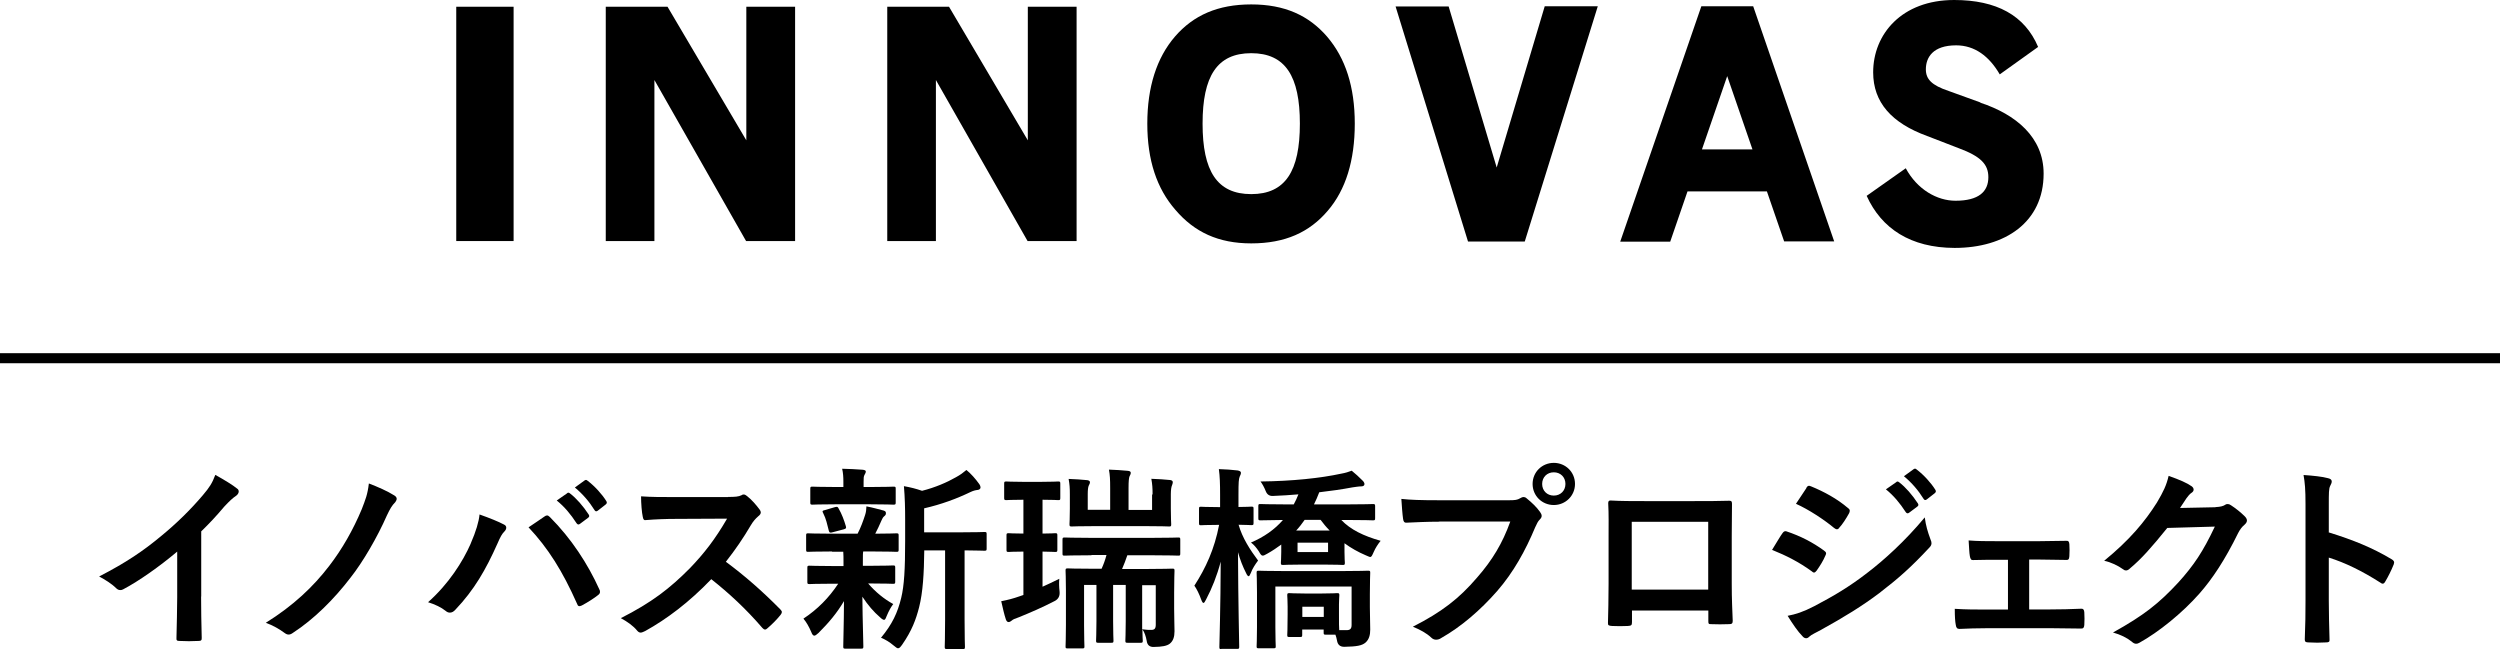 <?xml version="1.0" encoding="UTF-8"?><svg id="_レイヤー_2" xmlns="http://www.w3.org/2000/svg" viewBox="0 0 204 52.97"><g id="dummy"><path d="M16.41,48.69c0,1.11.02,2.05.05,3.34.02.21-.06.27-.24.27-.51.03-1.09.03-1.6,0-.18,0-.24-.06-.22-.26.02-1.15.06-2.2.06-3.29v-3.74c-1.41,1.19-3.13,2.41-4.41,3.08-.08.05-.16.06-.24.06-.13,0-.22-.05-.34-.16-.37-.37-.9-.69-1.38-.95,2.21-1.14,3.58-2.07,5.05-3.29,1.27-1.04,2.42-2.17,3.42-3.35.54-.64.75-.96,1.01-1.65.72.4,1.43.83,1.78,1.12.1.06.13.16.13.24,0,.13-.1.27-.22.35-.27.18-.53.42-.96.88-.63.75-1.22,1.38-1.88,2.02v5.31Z" style="fill:#000; stroke-width:0px;"/><path d="M32.18,40.43c.13.08.19.18.19.27s-.05.18-.11.27c-.29.29-.43.55-.69,1.09-.77,1.76-1.97,3.82-2.97,5.08-1.36,1.78-3,3.4-4.71,4.51-.11.08-.22.13-.34.13s-.22-.05-.34-.14c-.39-.29-.93-.61-1.52-.82,2.26-1.41,3.88-2.95,5.18-4.65,1.04-1.35,1.94-2.92,2.65-4.62.3-.79.47-1.17.58-2.1.75.29,1.49.61,2.08.98Z" style="fill:#000; stroke-width:0px;"/><path d="M38.41,44.35c.43-.98.67-1.8.72-2.37.82.29,1.54.58,1.99.82.14.06.19.16.19.26,0,.11-.06.22-.16.32-.18.18-.31.4-.56.98-.95,2.13-1.89,3.77-3.43,5.39-.14.16-.29.24-.45.24-.13,0-.24-.05-.37-.16-.32-.26-.83-.51-1.41-.69,1.68-1.49,2.84-3.32,3.48-4.78ZM44.41,42.16c.08-.06.16-.1.22-.1.08,0,.14.03.24.13,1.75,1.75,3.1,3.83,4.03,5.89.05.08.06.14.06.22,0,.1-.05.18-.16.26-.3.24-.82.58-1.33.85-.21.1-.32.06-.38-.14-1.19-2.68-2.37-4.55-3.96-6.24.58-.38,1.01-.69,1.28-.87ZM46.28,40.24c.08-.06.14-.05.24.03.5.38,1.07,1.03,1.52,1.72.06.1.06.18-.05.26l-.67.5c-.11.08-.19.06-.27-.05-.48-.74-.99-1.35-1.62-1.86l.85-.59ZM47.71,39.2c.1-.06.14-.05.24.03.59.45,1.17,1.09,1.52,1.65.06.1.08.19-.05.29l-.64.5c-.13.1-.21.05-.27-.05-.43-.69-.95-1.3-1.6-1.84l.8-.58Z" style="fill:#000; stroke-width:0px;"/><path d="M59.4,40.55c.58,0,.87-.02,1.11-.14.06-.05.11-.06.18-.06.1,0,.18.06.27.13.37.29.74.71,1.04,1.12.05.08.08.14.08.21,0,.1-.06.21-.21.32-.21.18-.42.42-.59.71-.66,1.12-1.28,2.02-2.05,3,1.54,1.14,2.97,2.39,4.44,3.88.08.08.13.16.13.22s-.03.14-.11.24c-.3.37-.67.75-1.07,1.09-.06.06-.13.1-.19.1-.08,0-.14-.05-.22-.13-1.35-1.57-2.73-2.84-4.17-3.98-1.81,1.89-3.64,3.26-5.39,4.23-.14.06-.26.13-.37.13-.1,0-.19-.05-.27-.14-.35-.43-.82-.75-1.35-1.04,2.5-1.27,3.99-2.41,5.65-4.09,1.15-1.2,2.04-2.34,3.02-4.03l-4.14.02c-.83,0-1.67.03-2.53.1-.13.02-.18-.1-.21-.27-.08-.34-.14-1.11-.14-1.67.87.06,1.67.06,2.71.06h4.41Z" style="fill:#000; stroke-width:0px;"/><path d="M67.91,45c-1.41,0-1.88.03-1.97.03-.14,0-.16-.02-.16-.18v-1.15c0-.16.02-.18.16-.18.1,0,.56.03,1.97.03h2.07c.26-.5.45-1.03.61-1.52.08-.24.1-.43.11-.71.53.1.93.22,1.4.34.16.05.19.11.19.22,0,.1-.03.16-.13.24s-.16.18-.24.37c-.18.4-.3.69-.5,1.06,1.11,0,1.57-.03,1.73-.03s.18.02.18.18v1.15c0,.16-.02.18-.18.18-.1,0-.58-.03-1.97-.03h-.74c-.03.11-.03.32-.03.88v.29h.54c1.36,0,1.83-.03,1.92-.03.16,0,.18.02.18.18v1.14c0,.16-.02.18-.18.18-.1,0-.56-.03-1.92-.03h-.11c.61.71,1.3,1.27,2.05,1.68-.18.24-.34.5-.56,1.03-.06.16-.11.26-.19.26-.06,0-.18-.06-.34-.22-.5-.43-.98-.98-1.43-1.67.02,2.23.08,3.5.08,4.06,0,.16-.02.18-.19.18h-1.27c-.16,0-.18-.02-.18-.18,0-.53.05-1.7.06-3.7-.58.98-1.23,1.75-2.08,2.6-.16.14-.26.22-.34.22-.11,0-.18-.11-.26-.32-.18-.42-.4-.8-.63-1.07,1.14-.75,2.08-1.7,2.84-2.85h-.4c-1.38,0-1.84.03-1.94.03-.16,0-.18-.02-.18-.18v-1.14c0-.16.02-.18.18-.18.1,0,.56.03,1.94.03h.83v-.29c0-.37,0-.64-.02-.88h-.93ZM68.19,41.15c-1.33,0-1.8.03-1.89.03-.16,0-.18-.02-.18-.18v-1.11c0-.16.02-.18.18-.18.1,0,.56.03,1.89.03h.63v-.43c0-.37-.02-.72-.1-1.06.58.02,1.09.03,1.67.08.16.02.26.06.26.14,0,.1-.05.18-.1.27-.08.14-.08.27-.08.58v.42h.55c1.33,0,1.78-.03,1.88-.03.18,0,.19.02.19.18v1.11c0,.16-.02.18-.19.18-.1,0-.55-.03-1.88-.03h-2.82ZM67.95,43.43c-.21.06-.27.05-.32-.13-.13-.51-.22-.96-.45-1.41-.1-.18-.08-.22.14-.27l.82-.24c.19-.05.22-.02.29.11.26.45.45.96.59,1.44.05.16.02.21-.16.26l-.91.24ZM75.42,44.92c-.02,1.86-.11,3.4-.42,4.63-.26,1.01-.59,1.91-1.38,3.05-.14.19-.22.3-.34.3-.08,0-.18-.08-.35-.22-.34-.29-.71-.51-1.04-.64.91-1.09,1.36-2.05,1.65-3.26.24-.99.32-2.33.32-4.62v-1.75c0-.95-.02-1.8-.1-2.74.56.1.99.21,1.48.38,1.07-.27,2.04-.69,2.77-1.11.35-.19.59-.37.85-.59.37.3.74.72,1.04,1.14.08.11.11.21.11.3s-.1.18-.24.19c-.18.02-.35.06-.62.19-1.06.51-2.33.99-3.74,1.31v1.96h2.74c1.56,0,2.08-.03,2.18-.03.16,0,.18.02.18.18v1.17c0,.16-.02.18-.18.18-.08,0-.51-.02-1.62-.03v5.65c0,1.51.03,2.13.03,2.21,0,.18-.02.19-.16.19h-1.31c-.16,0-.18-.02-.18-.19,0-.08.03-.71.03-2.21v-5.65h-1.72Z" style="fill:#000; stroke-width:0px;"/><path d="M85.04,47.89c.42-.19.88-.4,1.4-.66-.03.29-.02.69.02,1.03q.06.53-.37.77c-1.06.55-2,.95-2.93,1.33-.37.13-.51.19-.59.27-.1.08-.18.13-.27.13-.08,0-.16-.05-.22-.21-.14-.42-.24-.88-.38-1.49.56-.11.98-.22,1.49-.4l.32-.11v-3.54c-.85,0-1.11.03-1.2.03-.16,0-.18-.02-.18-.18v-1.17c0-.16.02-.18.18-.18.1,0,.35.03,1.2.03v-2.76h-.03c-.98,0-1.27.03-1.36.03-.16,0-.18-.02-.18-.19v-1.15c0-.16.02-.18.18-.18.1,0,.38.03,1.38.03h1.44c.99,0,1.3-.03,1.4-.03.16,0,.18.02.18.18v1.15c0,.18-.02.19-.18.19-.1,0-.38-.03-1.27-.03v2.76c.69,0,.93-.03,1.03-.03.16,0,.18.02.18.18v1.17c0,.16-.02.18-.18.18-.1,0-.34-.02-1.03-.03v2.89ZM89.07,45.31c-1.56,0-2.08.03-2.18.03-.18,0-.19-.02-.19-.18v-1.12c0-.16.02-.18.19-.18.1,0,.63.03,2.18.03h4.88c1.56,0,2.1-.03,2.2-.03.14,0,.16.02.16.18v1.12c0,.16-.02.18-.16.18-.1,0-.64-.03-2.2-.03h-1.96c-.14.4-.27.77-.43,1.12h1.92c1.49,0,2.07-.03,2.18-.03.16,0,.18.02.18.18,0,.1-.03.66-.03,1.76v1.33c0,.71.03,1.38.03,1.84s-.11.79-.38,1.01c-.24.19-.64.26-1.31.27q-.51.02-.58-.5c-.06-.34-.18-.72-.35-.93,0,.53.03.85.03.91,0,.16-.02.18-.18.18h-1.06c-.16,0-.18-.02-.18-.18,0-.11.03-.63.03-1.57v-2.97h-1.03v2.97c0,.95.03,1.48.03,1.57,0,.16-.02.18-.18.18h-1.06c-.16,0-.18-.02-.18-.18,0-.11.03-.63.03-1.57v-2.97h-1.01v3.3c0,1.01.03,1.62.03,1.72,0,.14-.02.16-.18.16h-1.17c-.18,0-.19-.02-.19-.16,0-.11.03-.69.03-1.75v-2.82c0-1.04-.03-1.51-.03-1.62,0-.16.02-.18.19-.18.1,0,.54.03,2.2.03h.55c.16-.35.29-.71.4-1.12h-1.23ZM94.05,40.34c0-.5-.02-.82-.1-1.27.59.02,1.03.05,1.54.1.14.02.21.08.21.18,0,.08-.03.16-.06.24-.05.11-.1.34-.1.74v1.17c0,.79.03,1.17.03,1.27,0,.18-.02.19-.18.19-.1,0-.62-.03-2.1-.03h-3.74c-1.48,0-2,.03-2.1.03-.16,0-.18-.02-.18-.19,0-.1.03-.48.03-1.27v-1.17c0-.5-.02-.8-.1-1.25.58.02.99.05,1.52.1.14.02.22.08.22.16,0,.11-.05.19-.1.29-.05.11-.08.34-.08.69v1.28h1.83v-1.76c0-.74-.02-1.07-.1-1.52.58.02,1.03.05,1.56.1.14.02.22.06.22.16,0,.11-.05.19-.1.29-.05.13-.08.37-.08.96v1.78h1.92v-1.25ZM93.2,51.35c.37.05.53.05.74.05.27,0,.37-.11.37-.43v-3.22h-1.11v3.61Z" style="fill:#000; stroke-width:0px;"/><path d="M99.68,52.97c-.16,0-.18-.02-.18-.18,0-.22.1-3.3.11-6.96-.3,1.14-.71,2.17-1.2,3.1-.1.18-.14.27-.21.27-.05,0-.11-.08-.18-.27-.16-.45-.37-.88-.56-1.14.93-1.44,1.64-2.98,2.02-4.96h-.08c-.99,0-1.3.03-1.4.03-.14,0-.16-.02-.16-.19v-1.14c0-.16.02-.18.16-.18.1,0,.4.03,1.4.03h.16v-.98c0-.95-.02-1.51-.1-2.12.58.02,1.06.05,1.54.11.14.03.26.08.26.18,0,.13-.05.21-.1.32-.08.21-.1.45-.1,1.49v.99c.71,0,.96-.03,1.04-.03.18,0,.19.02.19.18v1.14c0,.18-.02.19-.19.19-.08,0-.34-.02-1.03-.03.3,1.06.93,2.04,1.59,2.92-.22.29-.47.67-.59,1.01-.08.19-.13.27-.18.27-.06,0-.13-.08-.21-.26-.27-.53-.48-1.07-.66-1.7.02,4.12.1,7.49.1,7.71,0,.16-.02.18-.18.18h-1.28ZM104.56,44.43c-.37.27-.75.53-1.15.75-.19.11-.29.16-.37.16-.11,0-.18-.1-.32-.35-.19-.29-.4-.54-.64-.72,1.07-.45,1.94-1.07,2.61-1.84-1.27.02-1.75.03-1.83.03-.16,0-.18-.02-.18-.18v-.96c0-.18.02-.19.18-.19.1,0,.63.03,2.18.03h.53c.14-.26.27-.53.38-.82-.67.06-1.36.1-2.08.13q-.42.02-.58-.38c-.14-.35-.29-.61-.43-.8,2.6-.03,4.88-.27,6.59-.64.34-.06.59-.14.85-.24.32.26.58.5.88.8.11.1.16.21.16.29,0,.11-.08.19-.27.19-.21,0-.48.05-.71.08-.85.16-1.75.29-2.71.4-.13.34-.27.67-.43.99h2.63c1.56,0,2.08-.03,2.18-.03.16,0,.18.02.18.19v.96c0,.16-.02.18-.18.18-.1,0-.63-.03-2.18-.03h-.4c.75.79,1.83,1.31,3.21,1.7-.22.27-.42.58-.56.9-.13.29-.18.42-.29.42-.06,0-.18-.06-.37-.14-.61-.26-1.2-.59-1.73-.98v.71c0,.58.03.77.03.87,0,.18-.02.19-.18.19-.1,0-.45-.03-1.56-.03h-1.73c-1.11,0-1.46.03-1.56.03-.18,0-.19-.02-.19-.19,0-.1.03-.29.03-.87v-.59ZM105.23,51.98c-.18,0-.19-.02-.19-.18,0-.11.03-.34.03-1.67v-.64c0-.53-.03-.8-.03-.9,0-.18.02-.19.19-.19.1,0,.37.03,1.23.03h1.41c.88,0,1.15-.03,1.23-.03.18,0,.19.02.19.19,0,.1-.03.34-.03.72v.71c0,.83,0,1.2.02,1.4h.61c.26,0,.4-.1.4-.42v-3.14h-6.22v3.32c0,.99.03,1.46.03,1.56,0,.14-.02.16-.19.16h-1.19c-.16,0-.18-.02-.18-.16,0-.11.03-.53.03-1.56v-2.84c0-1.03-.03-1.49-.03-1.59,0-.16.02-.18.18-.18.1,0,.64.03,2.17.03h4.55c1.54,0,2.08-.03,2.18-.03.18,0,.19.02.19.18,0,.1-.03.64-.03,1.72v1.07c0,.64.03,1.19.03,1.83,0,.42-.08.8-.39,1.07-.29.24-.69.32-1.73.34q-.51,0-.59-.51c-.03-.18-.08-.34-.13-.48h-.77c-.18,0-.19-.02-.19-.18v-.24h-1.75v.43c0,.16-.02.18-.18.18h-.87ZM108.5,43.29c-.27-.27-.51-.56-.74-.87h-1.3c-.21.3-.43.59-.69.87h2.73ZM108.37,44.28h-2.49v.77h2.49v-.77ZM106.27,50.34h1.75v-.83h-1.75v.83Z" style="fill:#000; stroke-width:0px;"/><path d="M117.44,42.57c-1.04,0-1.96.05-2.65.08-.21.02-.27-.1-.3-.32-.05-.32-.11-1.15-.14-1.62.72.08,1.57.11,3.08.11h5.73c.48,0,.66-.03.88-.16.1-.06.19-.1.27-.1.1,0,.19.03.27.11.42.34.82.72,1.09,1.11.08.11.13.21.13.32,0,.1-.05.19-.16.3-.14.14-.22.3-.37.63-.79,1.89-1.76,3.66-3.11,5.21-1.38,1.57-2.93,2.9-4.55,3.82-.14.1-.29.14-.43.14-.13,0-.27-.05-.4-.18-.37-.35-.9-.64-1.49-.88,2.34-1.19,3.77-2.29,5.24-4.01,1.25-1.43,2.07-2.79,2.71-4.57h-5.79ZM128.52,39.49c0,.96-.77,1.72-1.73,1.72s-1.73-.75-1.73-1.72.77-1.72,1.73-1.72,1.73.75,1.73,1.72ZM125.84,39.49c0,.55.4.95.95.95s.95-.4.95-.95-.4-.95-.95-.95-.95.4-.95.95Z" style="fill:#000; stroke-width:0px;"/><path d="M133.17,49.81v.95c0,.27-.06.3-.35.32-.4.02-.87.02-1.27,0-.27-.02-.35-.05-.34-.24.02-.83.05-1.97.05-3.19v-3.93c0-.87.02-1.73-.03-2.66,0-.16.06-.22.18-.22.85.05,1.8.05,2.87.05h3.82c1.04,0,2.26,0,3.02-.03.18,0,.22.08.21.32,0,.79-.02,1.65-.02,2.6v3.83c0,1.4.05,2.18.08,3.05,0,.22-.08.27-.3.27-.48.02-.99.02-1.48,0-.19,0-.21-.03-.21-.26v-.85h-6.22ZM139.39,42.58h-6.24v5.53h6.24v-5.53Z" style="fill:#000; stroke-width:0px;"/><path d="M145.45,43.51c.08-.11.16-.19.3-.16,1.2.4,2.17.91,3.08,1.57.11.08.18.14.18.24,0,.05-.03.11-.06.18-.18.43-.45.85-.71,1.22-.08.1-.14.16-.21.16s-.11-.03-.19-.1c-1.03-.75-2.07-1.28-3.24-1.75.4-.64.66-1.11.85-1.36ZM148.05,49.46c1.52-.8,2.84-1.56,4.39-2.77,1.28-.98,3-2.52,4.62-4.47.1.71.22,1.11.47,1.8.05.11.08.21.08.3,0,.13-.05.24-.18.37-1.49,1.6-2.5,2.49-4.07,3.7-1.4,1.06-2.89,1.97-4.79,3.02-.38.21-.77.38-.93.54-.1.1-.18.13-.26.13-.11,0-.22-.06-.32-.19-.34-.34-.77-.96-1.19-1.64.67-.13,1.23-.3,2.18-.79ZM147.39,39.82c.11-.19.21-.22.4-.13,1.03.42,2.13,1.01,3.02,1.78.1.06.13.14.13.21s-.02.13-.06.21c-.22.4-.54.91-.82,1.2-.05.08-.11.1-.16.1-.08,0-.16-.05-.24-.11-.83-.69-2.08-1.51-3.11-1.97.27-.42.58-.87.85-1.28ZM154.74,39.33c.08-.06.14-.05.24.03.5.38,1.07,1.03,1.52,1.72.06.1.06.18-.05.26l-.67.5c-.11.08-.19.06-.27-.05-.48-.74-.99-1.35-1.62-1.86l.85-.59ZM156.16,38.28c.1-.06.14-.05.24.03.59.45,1.17,1.09,1.52,1.65.06.1.08.19-.05.29l-.64.5c-.13.1-.21.05-.27-.05-.43-.69-.95-1.3-1.6-1.84l.8-.58Z" style="fill:#000; stroke-width:0px;"/><path d="M165.58,49.73h1.7c.82,0,1.72-.02,2.58-.06.14,0,.21.1.22.3.02.34.02.69,0,1.03-.02.21-.08.3-.27.29-.83,0-1.78-.03-2.52-.03h-5.04c-.96,0-1.68.03-2.36.06-.19,0-.27-.1-.3-.34-.05-.26-.08-.64-.08-1.3.93.06,1.72.06,2.74.06h1.6v-4.06h-.88c-.66,0-1.23,0-1.97.02-.14.02-.22-.08-.26-.32-.05-.27-.06-.71-.1-1.28.69.06,1.54.06,2.23.06h3.56c.72,0,1.46-.03,2.17-.03.19-.02.24.08.26.27.02.32.02.67,0,.99-.02.26-.08.32-.32.3-.63,0-1.43-.03-2.08-.03h-.88v4.06Z" style="fill:#000; stroke-width:0px;"/><path d="M180.78,41.38c.42-.02.63-.08.8-.19.06-.05.13-.06.21-.06s.16.03.26.1c.4.26.77.56,1.09.87.14.13.21.26.21.37,0,.13-.08.24-.19.34-.22.18-.38.4-.53.69-1.07,2.18-2.1,3.74-3.18,4.96-1.38,1.56-3.29,3.11-4.88,3.99-.1.06-.18.08-.26.08-.13,0-.24-.06-.37-.18-.4-.32-.9-.56-1.52-.74,2.5-1.38,3.77-2.39,5.34-4.09,1.27-1.41,2-2.5,2.97-4.55l-3.88.11c-1.31,1.62-2.12,2.53-3.03,3.29-.11.11-.22.18-.34.18-.08,0-.16-.03-.24-.1-.4-.29-.99-.58-1.54-.69,2.08-1.7,3.32-3.19,4.31-4.76.53-.9.77-1.4.95-2.17.91.32,1.52.59,1.88.85.11.08.16.18.16.27s-.05.19-.18.27c-.16.1-.27.27-.4.43-.18.27-.34.51-.53.8l2.89-.06Z" style="fill:#000; stroke-width:0px;"/><path d="M190.05,43.45c1.96.61,3.51,1.23,5.1,2.18.18.1.26.21.18.42-.21.53-.47,1.03-.69,1.4-.06.11-.13.18-.21.18-.05,0-.11-.02-.18-.08-1.48-.95-2.92-1.65-4.22-2.05v3.54c0,1.04.03,1.99.06,3.14.02.19-.06.24-.29.24-.46.03-.96.03-1.43,0-.22,0-.3-.05-.3-.24.05-1.19.06-2.13.06-3.16v-7.89c0-1.2-.05-1.73-.16-2.37.74.05,1.54.13,2,.26.22.05.3.14.3.27,0,.1-.05.22-.13.37-.11.21-.11.61-.11,1.51v2.29Z" style="fill:#000; stroke-width:0px;"/><rect y="28.82" width="204" height=".82" style="fill:#000; stroke-width:0px;"/><rect x="37.23" y=".55" width="4.68" height="19.12" style="fill:#000; stroke-width:0px;"/><polygon points="64.88 19.67 60.88 19.67 53.4 6.53 53.4 19.67 49.43 19.67 49.43 .55 54.47 .55 60.9 11.45 60.9 .55 64.88 .55 64.88 19.67" style="fill:#000; stroke-width:0px;"/><polygon points="87.85 19.67 83.85 19.67 76.37 6.53 76.37 19.67 72.4 19.67 72.4 .55 77.44 .55 83.87 11.45 83.87 .55 87.85 .55 87.85 19.67" style="fill:#000; stroke-width:0px;"/><path d="M108.3,3c-1.51-1.75-3.48-2.64-6.2-2.64s-4.71.88-6.22,2.62c-1.5,1.74-2.26,4.13-2.26,7.11s.77,5.29,2.29,7.03c1.55,1.82,3.51,2.74,6.19,2.74,2.76,0,4.75-.9,6.25-2.67,1.46-1.7,2.2-4.09,2.2-7.1s-.76-5.35-2.26-7.1h0ZM102.1,15.84c-2.79,0-3.97-1.88-3.97-5.75s1.18-5.75,3.97-5.75c2.79,0,3.97,1.88,3.97,5.75s-1.18,5.75-3.97,5.75h0Z" style="fill:#000; stroke-width:0px;"/><polygon points="124.42 19.71 119.79 19.71 113.88 .53 118.21 .53 122.13 13.67 126.05 .51 130.38 .51 124.42 19.71" style="fill:#000; stroke-width:0px;"/><path d="M145.59,19.7h4.08l-6.61-19.19h-4.23l-6.62,19.21h4.08l1.41-4.1h6.48l1.41,4.09ZM138.88,12.19l2.06-5.98,2.06,5.98h-4.13Z" style="fill:#000; stroke-width:0px;"/><path d="M161.6,8.36l-2.57-.93c-1.42-.47-1.88-.98-1.88-1.77,0-.98.58-1.96,2.47-1.96,1.52,0,2.7.89,3.56,2.37l3.13-2.24C165.22,1.25,162.91,0,159.46,0c-4.29,0-6.61,2.8-6.61,5.9,0,2.45,1.5,4.14,4.41,5.2l2.59,1c1.77.66,2.4,1.3,2.4,2.36,0,1.18-.79,1.92-2.68,1.92-1.5,0-3.12-.91-4.06-2.65l-3.19,2.25c1.21,2.67,3.58,4.24,7.18,4.25,4.12,0,7.26-2.1,7.26-6.06,0-2.98-2.27-4.83-5.16-5.79Z" style="fill:#000; stroke-width:0px;"/></g></svg>